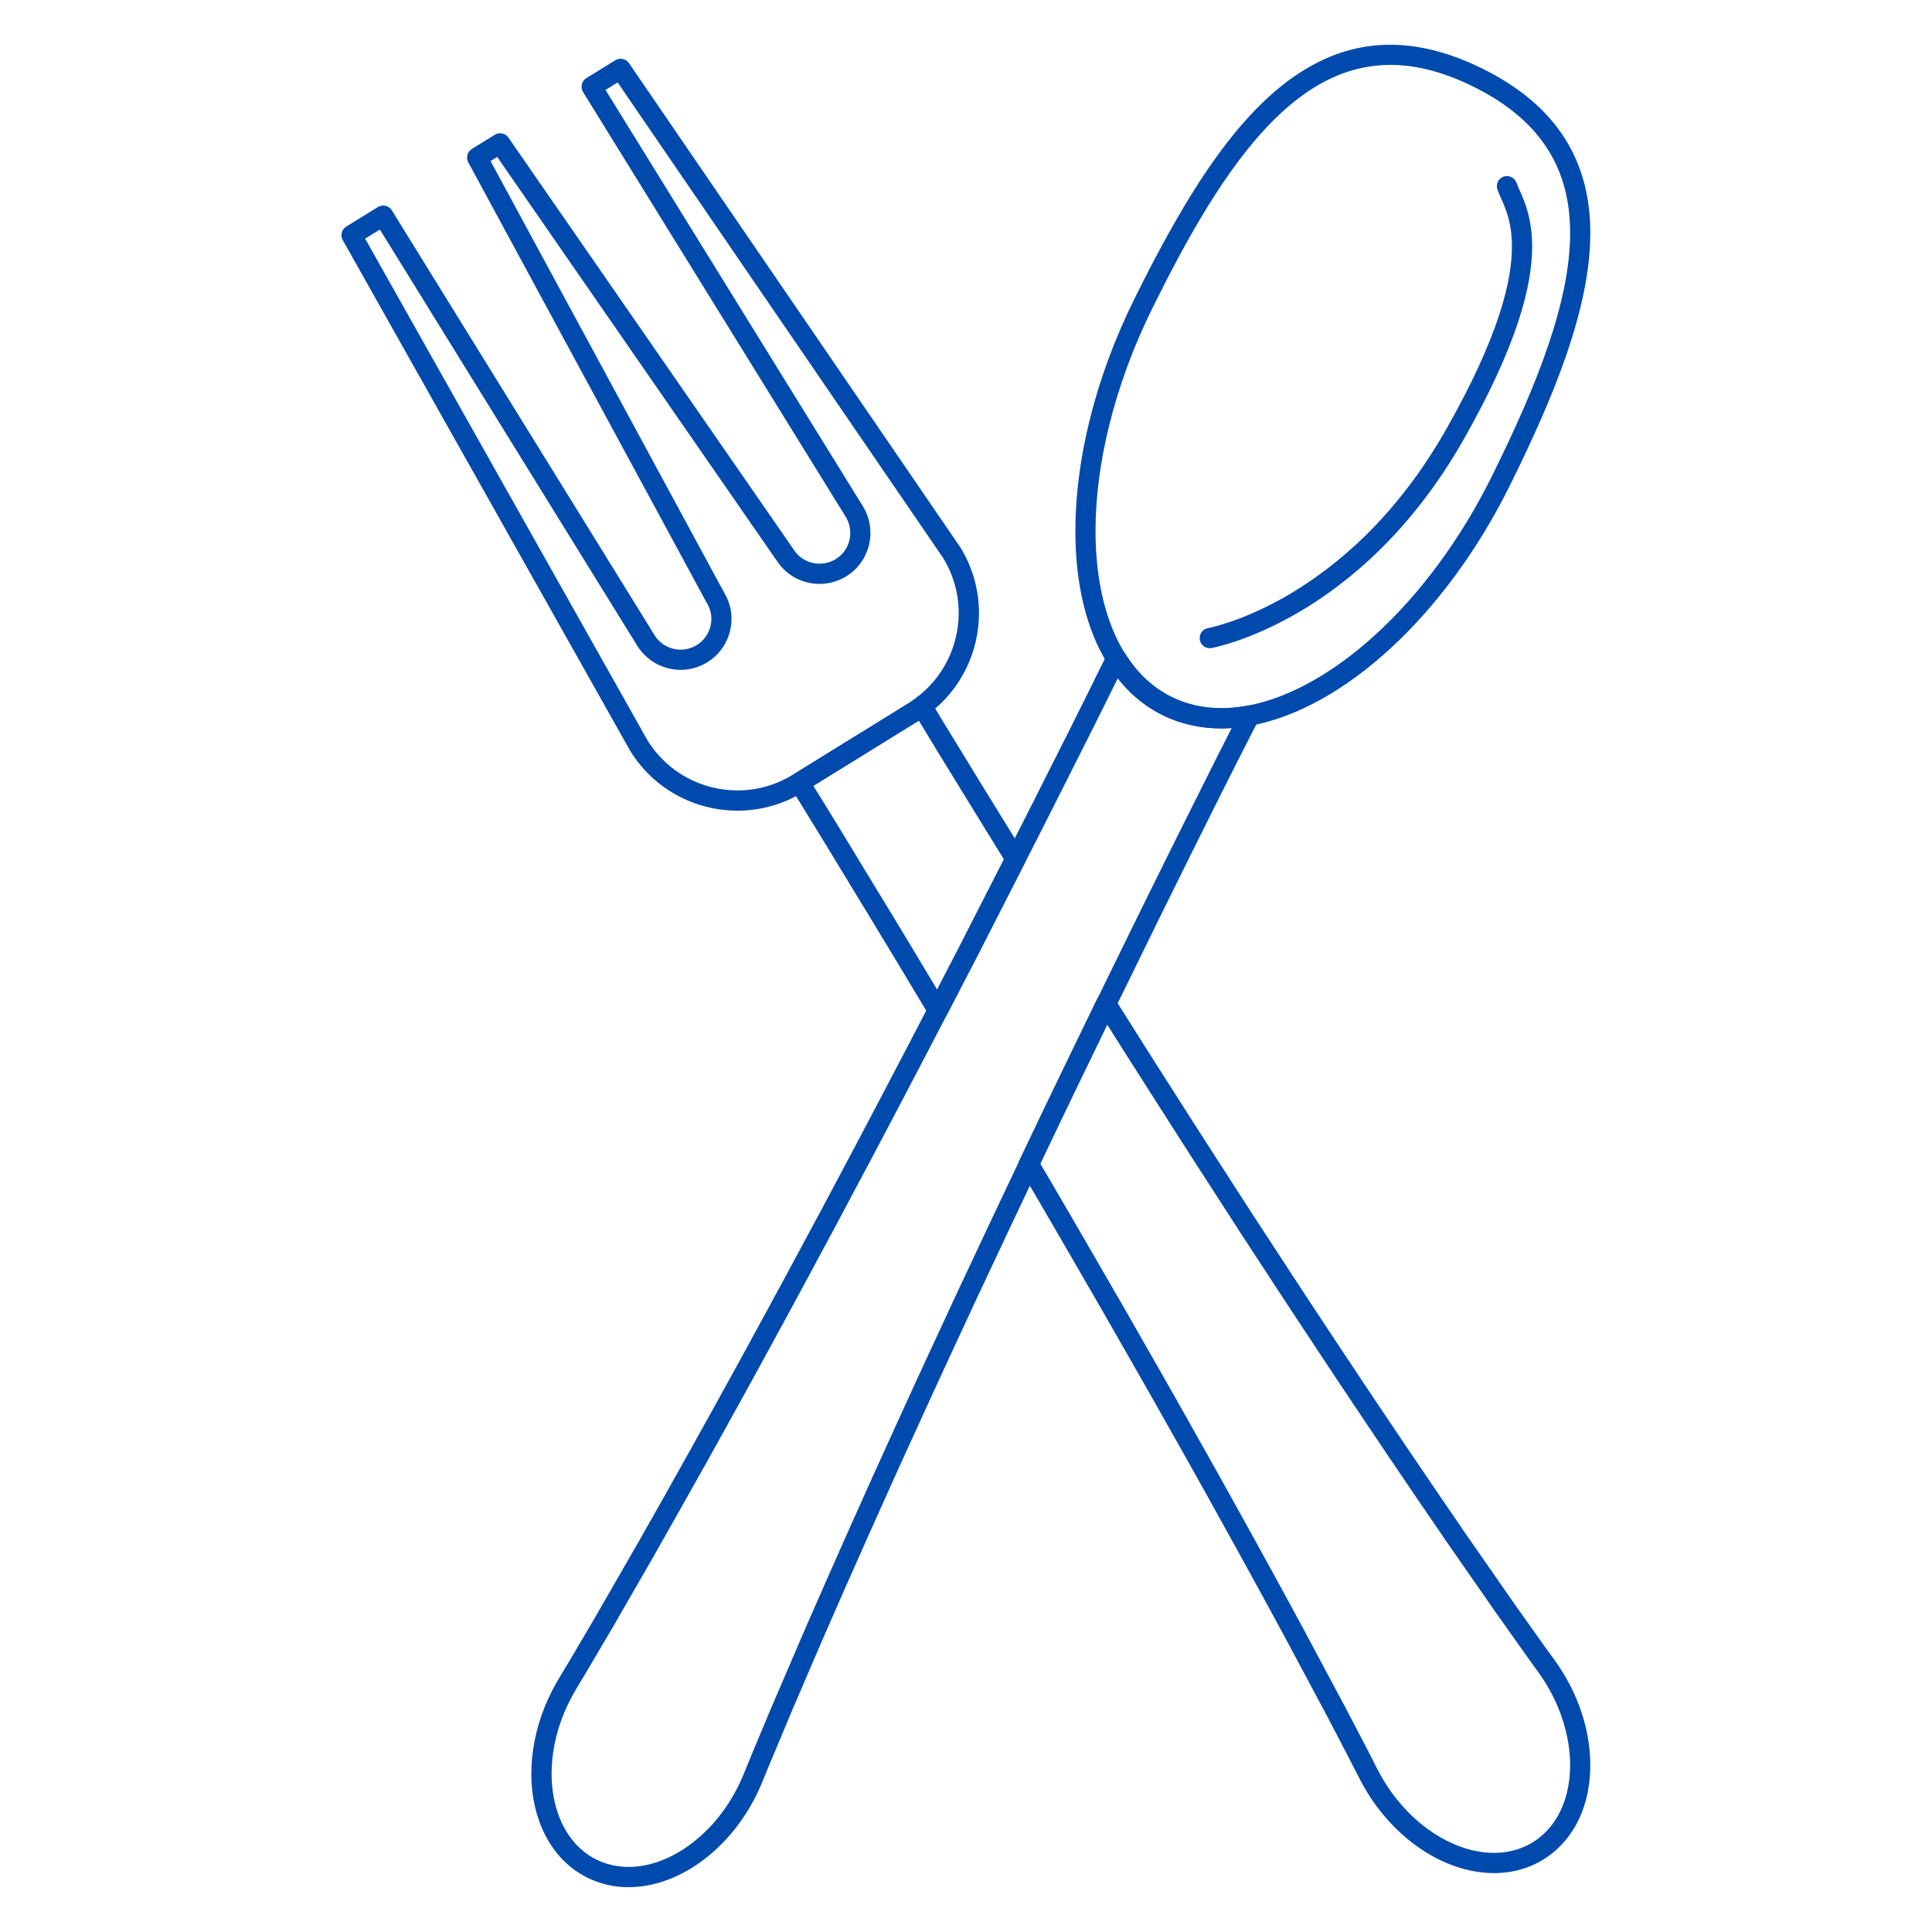 <?xml version="1.0" encoding="UTF-8"?>
<svg width="2048" height="2048" preserveAspectRatio="xMidYMid" version="1.0" viewBox="0 0 1536 1536" xmlns="http://www.w3.org/2000/svg" zoomAndPan="magnify">
 <defs>
  <clipPath id="2402b1532c">
   <path d="m269.22 129h32.781v38h-32.781z"/>
  </clipPath>
  <clipPath id="3d4c5260a6">
   <path d="m269.22 128h32.781v39h-32.781z"/>
  </clipPath>
 </defs>
 <rect width="1536" height="1536" fill="#fff" stroke-width=".75"/>
 <g transform="matrix(15.548 0 0 15.548 -3250.3 -93.449)">
  <g transform="translate(-42.765 -119.49)" clip-path="url(#2402b1532c)">
   <path d="m282.07 129.94 13.43 21.719c0.605 0.98 0.301 2.269-0.68 2.875-0.98 0.605-2.269 0.301-2.875-0.68l-14.559-21.02-1.172 0.723 12.18 22.496c0.605 0.98 0.301 2.266-0.68 2.875-0.98 0.605-2.266 0.301-2.875-0.68l-13.43-21.719-1.617 0.996 14.695 26.105c1.719 2.781 5.367 3.641 8.145 1.922l5.918-3.66c2.781-1.719 3.641-5.367 1.922-8.145l-16.922-24.727-1.48 0.918" fill="#fff"/>
  </g>
  <g fill="#fff">
   <path d="m287.57 90.428c-0.367-0.516-0.902-1.273-1.59-2.238-0.672-0.969-1.492-2.148-2.43-3.496-0.934-1.355-1.98-2.887-3.109-4.566-1.133-1.676-2.356-3.496-3.629-5.434-1.285-1.93-2.617-3.977-4-6.094-1.371-2.121-2.789-4.312-4.215-6.551-1.434-2.234-2.859-4.519-4.301-6.797-0.352-0.566-0.707-1.133-1.059-1.699-1.07-1.719-2.144-3.43-3.188-5.129-0.871-1.414-1.727-2.805-2.57-4.184-0.504-0.828-1.004-1.648-1.492-2.465-0.645-1.059-1.254-2.113-1.863-3.137l-6.367 3.934c0.629 0.992 1.273 2 1.914 3.035 1.336 2.137 2.68 4.367 4.055 6.625l0.012 0.019c1.383 2.262 2.758 4.582 4.148 6.891 0.531 0.902 1.066 1.801 1.598 2.699 0.84 1.414 1.676 2.824 2.492 4.223 1.344 2.289 2.648 4.551 3.914 6.738 1.254 2.191 2.469 4.312 3.602 6.332 1.145 2.016 2.207 3.934 3.184 5.703 0.98 1.77 1.863 3.398 2.648 4.844 0.773 1.453 1.449 2.715 2.004 3.758 0.547 1.047 0.977 1.871 1.27 2.43 0.289 0.566 0.441 0.867 0.441 0.867 0.215 0.41 0.477 0.848 0.754 1.234 2.301 3.18 6.031 4.25 8.336 2.383 2.305-1.863 2.309-5.957 8e-3 -9.137 0 0-0.195-0.277-0.566-0.789"/>
   <path d="m247.92 96.034c0.242-0.586 0.602-1.441 1.059-2.531 0.465-1.086 1.031-2.402 1.68-3.914 0.656-1.508 1.402-3.207 2.227-5.055 0.824-1.848 1.723-3.848 2.688-5.953 0.961-2.109 1.988-4.324 3.055-6.617 1.074-2.289 2.184-4.652 3.332-7.047 1.133-2.398 2.316-4.816 3.488-7.246 0.293-0.598 0.586-1.195 0.879-1.797 0.891-1.816 1.777-3.633 2.668-5.422 0.738-1.48 1.465-2.949 2.188-4.391 0.434-0.867 0.867-1.73 1.301-2.574 0.559-1.105 1.129-2.18 1.676-3.242l-6.707-3.316c-0.512 1.055-1.02 2.137-1.562 3.231-1.105 2.262-2.285 4.586-3.477 6.945l-8e-3 0.019c-1.191 2.371-2.426 4.766-3.652 7.164-0.484 0.93-0.965 1.859-1.445 2.789-0.754 1.461-1.508 2.914-2.262 4.348-1.23 2.352-2.461 4.656-3.648 6.887-1.195 2.227-2.352 4.379-3.465 6.41-1.105 2.035-2.168 3.949-3.152 5.719-0.984 1.766-1.898 3.379-2.711 4.809-0.82 1.426-1.535 2.668-2.125 3.691-0.602 1.016-1.07 1.816-1.391 2.363-0.328 0.543-0.504 0.832-0.504 0.832-0.23 0.395-0.465 0.852-0.645 1.293-1.484 3.637-0.414 7.367 2.387 8.336 2.801 0.965 6.277-1.195 7.758-4.832 0 0 0.129-0.312 0.371-0.898"/>
   <path d="m285.82 30.569c-4.391 8.871-12.043 14.043-17.094 11.543s-5.586-11.715-1.199-20.59 9.137-15.48 17.094-11.543c7.957 3.934 5.586 11.715 1.199 20.59"/>
  </g>
  <path d="m288.13 91.217 0.422-0.305s-0.199-0.273-0.57-0.785l4e-3 4e-3c-0.367-0.52-0.906-1.277-1.59-2.238l4e-3 4e-3c-0.676-0.969-1.492-2.148-2.434-3.5l4e-3 4e-3c-0.93-1.355-1.977-2.887-3.106-4.562-1.133-1.676-2.352-3.496-3.629-5.426v-4e-3c-1.281-1.926-2.613-3.973-3.996-6.09v4e-3c-1.371-2.125-2.789-4.316-4.211-6.551v-4e-3c-0.996-1.547-1.988-3.125-2.984-4.707-0.102-0.16-0.277-0.25-0.465-0.242-0.188 0.012-0.355 0.121-0.438 0.289-0.055 0.113-0.109 0.223-0.164 0.336v4e-3c-1.172 2.426-2.356 4.848-3.492 7.25v-4e-3c-0.098 0.207-0.195 0.414-0.293 0.617-0.074 0.156-0.066 0.34 0.019 0.484 0.105 0.18 0.207 0.359 0.309 0.531h4e-3c1.344 2.285 2.644 4.547 3.91 6.734 1.254 2.191 2.469 4.309 3.602 6.328 1.141 2.016 2.203 3.93 3.18 5.699 0.977 1.77 1.863 3.394 2.644 4.84 0.773 1.449 1.449 2.715 2.004 3.754v-4e-3c0.547 1.047 0.977 1.871 1.27 2.434l-4e-3 -4e-3c0.289 0.562 0.441 0.863 0.445 0.863v4e-3c0.223 0.43 0.496 0.887 0.793 1.297 1.617 2.234 3.91 3.512 6.078 3.519 1.082 0 2.137-0.332 3-1.035 0.648-0.523 1.133-1.207 1.453-1.973 0.316-0.77 0.469-1.621 0.469-2.512 0-1.77-0.609-3.684-1.816-5.359l-0.422 0.305-0.418 0.301c1.086 1.504 1.625 3.223 1.625 4.754 0 0.77-0.137 1.488-0.395 2.113-0.262 0.629-0.641 1.16-1.148 1.57-0.672 0.539-1.469 0.797-2.348 0.801-1.746 8e-3 -3.789-1.078-5.238-3.09-0.262-0.363-0.516-0.781-0.715-1.168v4e-3s-0.152-0.301-0.441-0.867v-4e-3c-0.297-0.562-0.723-1.383-1.27-2.43l-4e-3 -4e-3c-0.555-1.043-1.23-2.309-2.008-3.758v-4e-3c-0.781-1.445-1.668-3.074-2.648-4.848-0.98-1.773-2.043-3.688-3.188-5.707h4e-3c-1.137-2.023-2.352-4.144-3.606-6.336h-4e-3c-1.262-2.191-2.566-4.453-3.914-6.742v4e-3c-0.105-0.18-0.211-0.355-0.312-0.531l-0.445 0.262 0.465 0.223c0.102-0.211 0.199-0.414 0.297-0.621 1.133-2.394 2.316-4.816 3.488-7.246l-4e-3 4e-3c0.059-0.109 0.109-0.223 0.164-0.332l-0.461-0.23-0.441 0.277c1 1.582 1.992 3.16 2.992 4.715 1.422 2.238 2.844 4.434 4.215 6.555v4e-3c1.383 2.117 2.719 4.164 4.004 6.098l-4e-3 -4e-3c1.277 1.938 2.504 3.758 3.633 5.438 1.133 1.68 2.18 3.215 3.113 4.57 0.941 1.352 1.758 2.527 2.434 3.5l4e-3 4e-3c0.68 0.965 1.219 1.723 1.586 2.238 0.371 0.516 0.57 0.789 0.57 0.789l0.418-0.301" fill="#004aad"/>
  <path d="m258.75 54.287 0.461 0.238c0.742-1.457 1.488-2.91 2.227-4.363 0.082-0.16 0.074-0.352-0.019-0.508-0.312-0.5-0.625-1.004-0.93-1.504-0.871-1.41-1.73-2.805-2.566-4.18-0.438-0.707-0.863-1.414-1.285-2.113-0.074-0.125-0.199-0.211-0.344-0.238-0.141-0.031-0.289 4e-3 -0.406 0.09-0.129 0.094-0.25 0.184-0.371 0.258l-5.859 3.621c-0.117 0.074-0.199 0.188-0.23 0.32-0.031 0.137-8e-3 0.273 0.066 0.391 1.242 2.008 2.504 4.09 3.789 6.203l4e-3 4e-3 0.012 0.019 0.438-0.273-0.441 0.27c1.086 1.781 2.172 3.594 3.262 5.414 0.098 0.16 0.273 0.258 0.461 0.254 0.188-8e-3 0.355-0.113 0.441-0.281 0.102-0.199 0.207-0.395 0.309-0.594 0.48-0.93 0.961-1.859 1.445-2.785v-4e-3l-0.461-0.238-0.457-0.238c-0.484 0.93-0.965 1.863-1.445 2.789-0.102 0.199-0.207 0.395-0.309 0.594l0.461 0.238 0.441-0.266c-1.09-1.816-2.176-3.637-3.266-5.422l-4e-3 -8e-3 -0.012-0.016-0.438 0.273 0.441-0.266c-1.281-2.117-2.543-4.199-3.797-6.211l-0.438 0.27 0.273 0.441 5.856-3.621c0.16-0.098 0.305-0.203 0.441-0.305l-0.305-0.418-0.445 0.27c0.422 0.699 0.852 1.406 1.285 2.121 0.844 1.375 1.703 2.769 2.57 4.18 0.309 0.5 0.621 1.004 0.934 1.508l0.438-0.273-0.461-0.234c-0.738 1.449-1.48 2.902-2.227 4.359l4e-3 -4e-3 0.457 0.238" fill="#004aad"/>
  <g transform="translate(-42.765 -119.49)" clip-path="url(#3d4c5260a6)">
   <path d="m298.96 161.61 0.305 0.418c1.688-1.246 2.609-3.191 2.609-5.18 0-1.152-0.312-2.324-0.961-3.375l-0.016-0.019-16.922-24.727c-0.156-0.227-0.465-0.289-0.699-0.145l-1.48 0.914c-0.117 0.07-0.199 0.188-0.23 0.32-0.031 0.133-8e-3 0.277 0.062 0.391l13.43 21.719c0.16 0.262 0.234 0.543 0.234 0.828 0 0.527-0.262 1.039-0.742 1.336-0.262 0.16-0.543 0.234-0.824 0.234-0.527 0-1.043-0.262-1.34-0.742l-0.016-0.023-14.559-21.023c-0.156-0.227-0.461-0.289-0.695-0.145l-1.172 0.723c-0.234 0.145-0.316 0.445-0.184 0.688l12.176 22.496 0.016 0.023c0.16 0.258 0.238 0.543 0.238 0.824-4e-3 0.527-0.266 1.043-0.746 1.34-0.262 0.16-0.543 0.234-0.824 0.234-0.531 0-1.043-0.262-1.34-0.746l-13.43-21.719c-0.152-0.242-0.469-0.316-0.711-0.168l-1.617 1c-0.238 0.145-0.316 0.449-0.18 0.695l14.691 26.102 0.012 0.019c1.215 1.969 3.324 3.051 5.481 3.051 1.156 0 2.328-0.312 3.379-0.965l0.059-0.035 5.859-3.621c0.16-0.098 0.305-0.203 0.441-0.305l-0.305-0.418-0.309-0.414c-0.129 0.094-0.25 0.184-0.371 0.258l-5.859 3.621-0.059 0.035c-0.887 0.551-1.867 0.809-2.836 0.809-1.812 0-3.578-0.906-4.602-2.562l-0.438 0.273 0.449-0.254-14.449-25.672 0.754-0.465 13.16 21.281c0.492 0.793 1.348 1.234 2.219 1.234 0.465 0 0.941-0.125 1.367-0.391 0.797-0.492 1.234-1.348 1.234-2.219 0-0.465-0.125-0.941-0.391-1.367l-0.438 0.273 0.453-0.246-11.945-22.066 0.34-0.211 14.277 20.621 0.426-0.297-0.438 0.273c0.492 0.797 1.344 1.238 2.219 1.234 0.465 0 0.941-0.125 1.367-0.387 0.797-0.496 1.234-1.348 1.234-2.219 0-0.469-0.125-0.945-0.391-1.371l-13.156-21.281 0.621-0.383 16.645 24.316 0.426-0.289-0.438 0.27c0.547 0.887 0.805 1.863 0.805 2.832 0 1.668-0.773 3.301-2.188 4.348l0.309 0.414" fill="#004aad"/>
  </g>
  <g fill="#004aad">
   <path d="m265.45 57.67 0.461 0.227c0.059-0.109 0.109-0.223 0.164-0.332 0.242-0.488 0.48-0.977 0.719-1.461 0.891-1.824 1.777-3.637 2.664-5.422 0.738-1.484 1.465-2.949 2.188-4.391 0.438-0.867 0.867-1.727 1.301-2.566v-4e-3c0.148-0.293 0.301-0.582 0.453-0.879 0.09-0.176 0.074-0.387-0.047-0.547-0.117-0.16-0.312-0.234-0.508-0.199-0.457 0.082-0.906 0.129-1.34 0.129-0.91-4e-3 -1.762-0.188-2.547-0.578-0.977-0.48-1.773-1.242-2.391-2.242-0.102-0.16-0.277-0.254-0.465-0.246-0.188 0.012-0.355 0.121-0.441 0.289-0.078 0.164-0.156 0.324-0.23 0.48h-4e-3c-1.105 2.262-2.281 4.582-3.473 6.945l-8e-3 0.019c-0.469 0.93-0.945 1.863-1.426 2.801-0.738 1.449-1.48 2.902-2.227 4.359l4e-3 -4e-3c-0.484 0.93-0.965 1.863-1.445 2.789-0.102 0.199-0.207 0.395-0.309 0.594-0.652 1.262-1.305 2.516-1.957 3.75v4e-3c-1.227 2.348-2.453 4.652-3.641 6.883v-4e-3c-1.195 2.227-2.352 4.379-3.465 6.406v4e-3c-1.105 2.031-2.168 3.945-3.152 5.711-0.98 1.766-1.895 3.379-2.707 4.809v-4e-3c-0.82 1.426-1.535 2.668-2.125 3.691l4e-3 -4e-3c-0.602 1.016-1.07 1.816-1.391 2.363v-4e-3c-0.324 0.543-0.5 0.832-0.5 0.832-0.25 0.418-0.488 0.895-0.684 1.363-0.477 1.172-0.707 2.356-0.707 3.473 0 1.27 0.297 2.457 0.871 3.434 0.574 0.973 1.438 1.734 2.535 2.109 0.508 0.18 1.035 0.262 1.566 0.262 1.379 0 2.762-0.555 3.961-1.496 1.199-0.945 2.223-2.281 2.879-3.887 0 0 0.129-0.312 0.367-0.898v4e-3c0.242-0.582 0.602-1.441 1.059-2.531l-4e-3 4e-3c0.465-1.086 1.031-2.402 1.68-3.914v4e-3c0.656-1.508 1.402-3.207 2.227-5.051 0.824-1.848 1.719-3.844 2.688-5.949v-4e-3c0.957-2.106 1.984-4.316 3.051-6.613v4e-3c0.98-2.09 1.992-4.242 3.031-6.422 0.102-0.211 0.199-0.414 0.297-0.621 1.133-2.394 2.316-4.816 3.488-7.246l-4e-3 4e-3 -0.461-0.227-0.465-0.223c-1.172 2.426-2.356 4.848-3.492 7.25v-4e-3c-0.098 0.207-0.195 0.414-0.293 0.617-1.043 2.188-2.059 4.34-3.035 6.43l-4e-3 4e-3c-1.062 2.293-2.098 4.508-3.055 6.621v-4e-3c-0.969 2.113-1.867 4.113-2.691 5.961s-1.57 3.551-2.231 5.059v4e-3c-0.648 1.508-1.215 2.828-1.68 3.914l-4e-3 4e-3c-0.453 1.09-0.812 1.945-1.059 2.531v4e-3c-0.238 0.586-0.367 0.898-0.367 0.898-0.59 1.441-1.508 2.637-2.562 3.461-1.051 0.828-2.227 1.281-3.32 1.277-0.422 0-0.832-0.066-1.23-0.203-0.848-0.293-1.512-0.871-1.98-1.66-0.465-0.789-0.727-1.797-0.727-2.906 0-0.977 0.199-2.031 0.629-3.082 0.172-0.414 0.391-0.848 0.617-1.227l-4e-3 4e-3s0.176-0.289 0.5-0.832l4e-3 -4e-3c0.32-0.547 0.793-1.344 1.391-2.363l4e-3 -4e-3c0.59-1.023 1.305-2.266 2.125-3.691v-4e-3c0.812-1.43 1.727-3.043 2.715-4.812 0.984-1.77 2.047-3.684 3.156-5.723 1.113-2.031 2.269-4.188 3.465-6.41v-4e-3c1.188-2.231 2.418-4.535 3.648-6.891l-4e-3 4e-3c0.656-1.242 1.309-2.5 1.961-3.758 0.102-0.199 0.207-0.395 0.309-0.594 0.48-0.93 0.961-1.859 1.445-2.785v-4e-3c0.742-1.457 1.488-2.91 2.227-4.363 0.48-0.938 0.957-1.875 1.426-2.809l0.012-0.019-4e-3 4e-3c1.191-2.363 2.371-4.688 3.481-6.953 0.082-0.164 0.156-0.324 0.234-0.48l-0.465-0.227-0.438 0.27c0.703 1.141 1.641 2.051 2.812 2.629 0.934 0.461 1.953 0.68 3.004 0.68 0.504 0 1.016-0.047 1.527-0.145l-0.094-0.508-0.457-0.238c-0.152 0.293-0.305 0.586-0.457 0.891v-4e-3c-0.434 0.848-0.867 1.707-1.301 2.578-0.727 1.441-1.453 2.91-2.191 4.391h4e-3c-0.895 1.789-1.781 3.606-2.672 5.426-0.238 0.488-0.477 0.977-0.715 1.461-0.055 0.113-0.109 0.223-0.164 0.336v4e-3l0.465 0.223"/>
   <path d="m268.72 42.112-0.227 0.465c0.934 0.461 1.953 0.68 3.004 0.68 0.504 0 1.016-0.047 1.527-0.145 2.375-0.441 4.844-1.844 7.148-3.965 2.301-2.125 4.434-4.977 6.102-8.348 1.156-2.336 2.176-4.598 2.91-6.758 0.73-2.156 1.184-4.203 1.184-6.113 4e-3 -1.734-0.379-3.359-1.273-4.793s-2.289-2.652-4.254-3.621c-1.668-0.824-3.231-1.215-4.699-1.215-1.438-4e-3 -2.777 0.379-4.004 1.055-1.844 1.012-3.449 2.676-4.93 4.738-1.477 2.062-2.832 4.535-4.152 7.199-2.023 4.094-3.019 8.262-3.019 11.867 0 2.648 0.535 4.996 1.645 6.789 0.703 1.141 1.641 2.051 2.812 2.629l0.227-0.465 0.23-0.465c-0.977-0.48-1.773-1.242-2.391-2.242-0.973-1.57-1.492-3.738-1.492-6.246 0-3.414 0.957-7.445 2.918-11.41 1.738-3.519 3.531-6.66 5.519-8.887 0.992-1.117 2.035-2 3.129-2.602 1.098-0.602 2.25-0.926 3.508-0.93 1.285 0 2.684 0.34 4.242 1.109 1.832 0.906 3.055 2 3.832 3.246 0.777 1.242 1.121 2.652 1.121 4.242 0 1.746-0.422 3.691-1.133 5.781-0.711 2.09-1.711 4.316-2.856 6.629-1.617 3.269-3.68 6.019-5.879 8.047-2.195 2.031-4.523 3.324-6.633 3.711-0.457 0.082-0.906 0.129-1.34 0.129-0.91-4e-3 -1.762-0.188-2.547-0.578l-0.23 0.465"/>
   <path d="m271 39.147c0.043-8e-3 1.941-0.352 4.496-1.852 2.551-1.5 5.754-4.168 8.387-8.797 2.754-4.848 3.508-7.863 3.512-9.879 0-0.898-0.156-1.594-0.336-2.129-0.184-0.531-0.391-0.914-0.465-1.133-0.098-0.27-0.395-0.41-0.66-0.316-0.27 0.098-0.41 0.395-0.316 0.664 0.129 0.348 0.309 0.668 0.461 1.117 0.152 0.449 0.281 1.012 0.281 1.797 4e-3 1.746-0.668 4.609-3.375 9.367-2.539 4.465-5.598 6.992-8.012 8.418-1.211 0.711-2.258 1.145-3 1.398-0.371 0.125-0.664 0.207-0.863 0.258-0.098 0.027-0.176 0.043-0.223 0.051l-0.055 0.016h-0.012l0.035 0.195-0.035-0.195 0.035 0.195-0.035-0.195c-0.281 0.051-0.469 0.32-0.418 0.602 0.047 0.277 0.316 0.469 0.598 0.418"/>
  </g>
 </g>
</svg>
